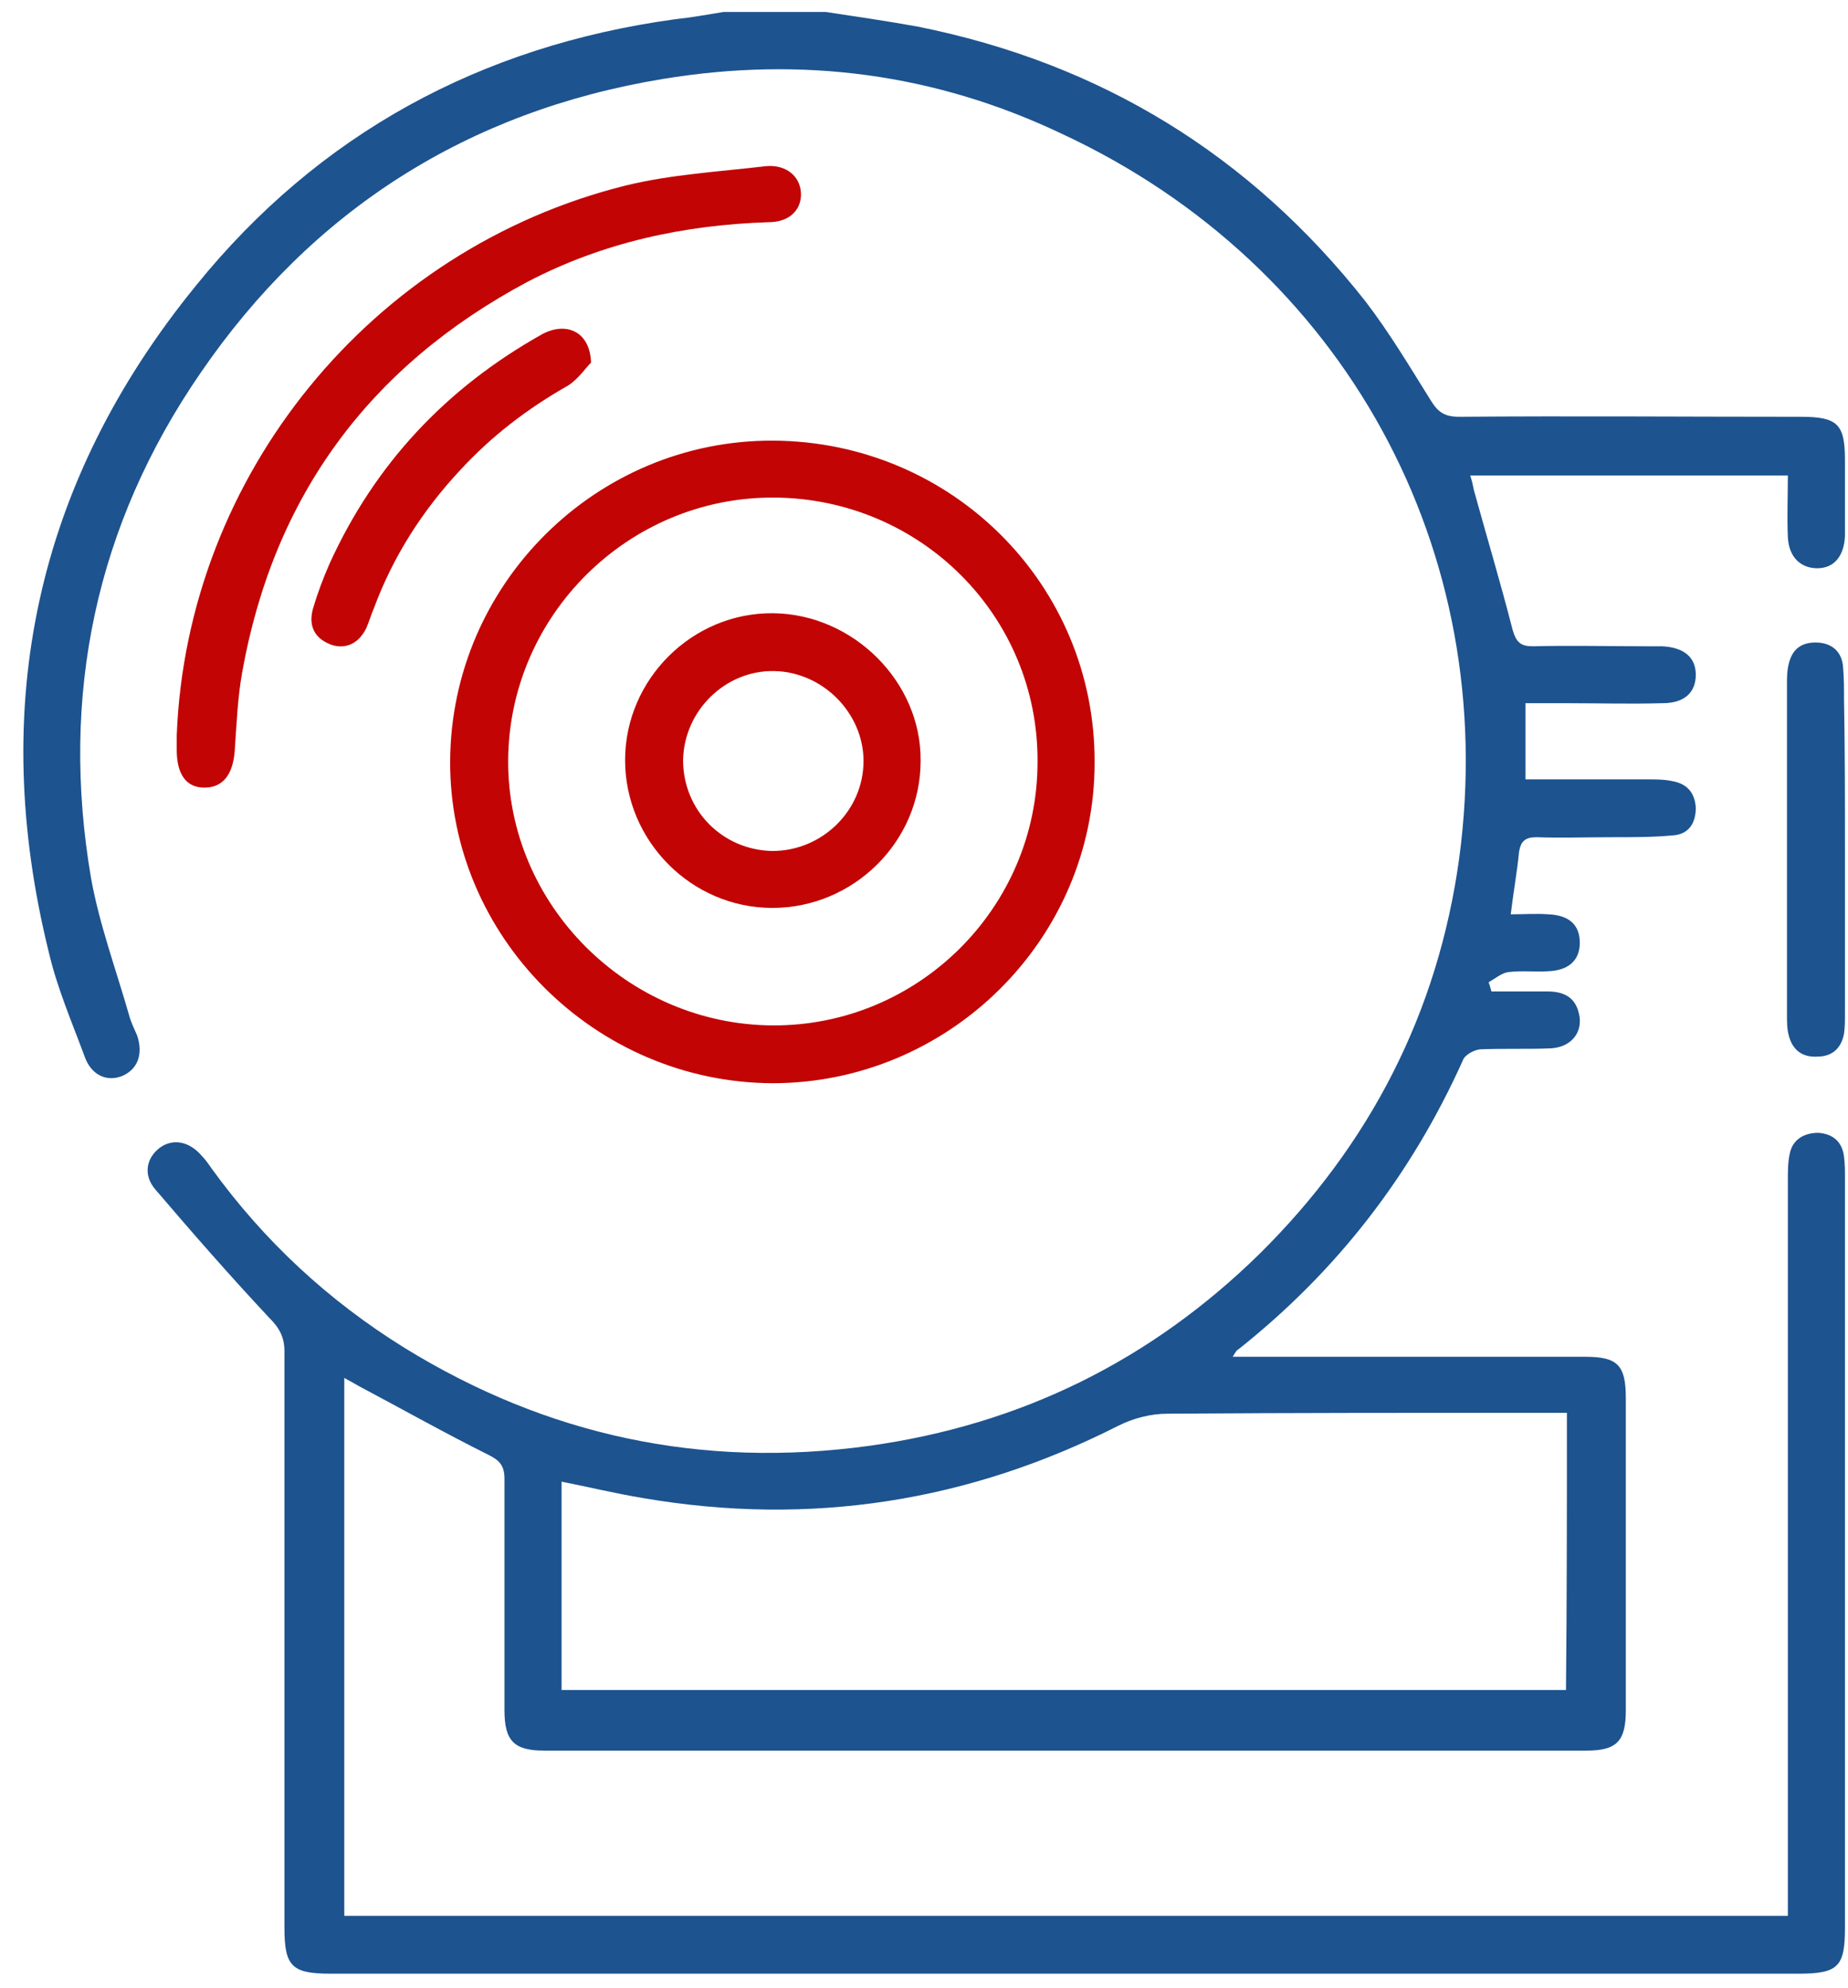 <svg xmlns="http://www.w3.org/2000/svg" width="66" height="71" viewBox="0 0 66 71" fill="none"><path d="M29.492 0.427C30.578 0.591 31.695 0.755 32.781 0.951C39.324 2.263 44.65 5.541 48.76 10.753C49.615 11.867 50.339 13.08 51.095 14.293C51.358 14.719 51.588 14.883 52.114 14.883C56.191 14.85 60.236 14.883 64.313 14.883C65.628 14.883 65.891 15.145 65.891 16.424C65.891 17.342 65.891 18.259 65.891 19.145C65.858 19.866 65.496 20.292 64.904 20.292C64.313 20.292 63.885 19.898 63.852 19.177C63.819 18.456 63.852 17.735 63.852 16.981C60.038 16.981 56.29 16.981 52.509 16.981C52.574 17.178 52.607 17.342 52.64 17.506C53.1 19.177 53.594 20.816 54.021 22.488C54.153 22.947 54.317 23.078 54.745 23.078C56.093 23.045 57.441 23.078 58.789 23.078C58.986 23.078 59.151 23.078 59.348 23.078C60.137 23.111 60.564 23.471 60.564 24.094C60.564 24.717 60.17 25.11 59.381 25.11C58.23 25.143 57.046 25.11 55.895 25.11C55.435 25.11 54.942 25.11 54.481 25.11C54.481 26.061 54.481 26.913 54.481 27.831C55.994 27.831 57.408 27.831 58.855 27.831C59.151 27.831 59.446 27.831 59.742 27.897C60.268 27.995 60.532 28.323 60.564 28.847C60.564 29.405 60.301 29.798 59.742 29.831C59.052 29.896 58.328 29.896 57.605 29.896C56.684 29.896 55.764 29.929 54.876 29.896C54.481 29.896 54.317 30.027 54.251 30.421C54.186 31.109 54.054 31.83 53.955 32.65C54.416 32.65 54.876 32.617 55.303 32.65C56.06 32.683 56.421 33.043 56.421 33.666C56.421 34.289 56.027 34.65 55.303 34.682C54.81 34.715 54.35 34.65 53.857 34.715C53.627 34.748 53.396 34.945 53.166 35.076C53.199 35.174 53.232 35.272 53.265 35.404C53.922 35.404 54.613 35.404 55.271 35.404C55.83 35.404 56.257 35.6 56.389 36.19C56.553 36.846 56.126 37.403 55.369 37.436C54.547 37.469 53.725 37.436 52.903 37.469C52.673 37.469 52.311 37.665 52.246 37.862C50.404 41.959 47.741 45.401 44.223 48.188C44.157 48.221 44.124 48.286 44.026 48.45C44.354 48.45 44.584 48.45 44.815 48.45C48.76 48.45 52.673 48.45 56.619 48.45C57.77 48.45 58.065 48.745 58.065 49.925C58.065 53.629 58.065 57.366 58.065 61.07C58.065 62.185 57.737 62.513 56.652 62.513C44.256 62.513 31.827 62.513 19.431 62.513C18.346 62.513 18.017 62.152 18.017 61.07C18.017 58.317 18.017 55.563 18.017 52.81C18.017 52.351 17.853 52.154 17.458 51.958C15.88 51.171 14.367 50.319 12.822 49.499C12.658 49.401 12.526 49.335 12.296 49.204C12.296 55.629 12.296 61.988 12.296 68.413C29.46 68.413 46.623 68.413 63.852 68.413C63.852 68.118 63.852 67.823 63.852 67.528C63.852 59.071 63.852 50.614 63.852 42.156C63.852 41.828 63.852 41.501 63.918 41.206C64.017 40.681 64.444 40.452 64.937 40.452C65.431 40.484 65.792 40.747 65.858 41.304C65.891 41.566 65.891 41.796 65.891 42.058C65.891 50.974 65.891 59.923 65.891 68.839C65.891 70.216 65.661 70.478 64.247 70.478C46.755 70.478 29.295 70.478 11.803 70.478C10.422 70.478 10.159 70.216 10.159 68.839C10.159 61.988 10.159 55.137 10.159 48.253C10.159 47.729 9.962 47.401 9.6 47.041C8.219 45.565 6.871 44.025 5.556 42.484C5.095 41.959 5.227 41.337 5.72 40.976C6.18 40.648 6.772 40.747 7.232 41.304C7.364 41.435 7.463 41.599 7.561 41.73C9.435 44.32 11.737 46.45 14.433 48.122C19.53 51.269 25.054 52.449 31.038 51.63C36.463 50.876 41.099 48.581 44.979 44.779C48.925 40.878 51.358 36.157 52.114 30.65C53.594 19.669 48.004 9.474 37.943 4.787C33.405 2.623 28.638 2 23.673 2.82C16.702 3.967 11.145 7.508 7.167 13.31C3.418 18.751 2.136 24.848 3.254 31.372C3.55 33.011 4.142 34.617 4.602 36.223C4.668 36.485 4.799 36.748 4.898 36.977C5.128 37.665 4.898 38.19 4.372 38.419C3.813 38.649 3.254 38.386 3.024 37.731C2.563 36.485 2.037 35.272 1.741 33.994C-0.429 25.209 1.281 17.21 7.002 10.195C11.375 4.787 17.162 1.64 24.1 0.689C24.692 0.624 25.251 0.525 25.843 0.427C27.026 0.427 28.276 0.427 29.492 0.427ZM55.961 50.45C55.632 50.45 55.369 50.45 55.139 50.45C50.667 50.45 46.196 50.45 41.691 50.482C41.099 50.482 40.474 50.646 39.948 50.908C34.589 53.629 28.933 54.514 22.982 53.498C21.996 53.334 21.042 53.105 20.056 52.908C20.056 55.432 20.056 57.891 20.056 60.349C32.057 60.349 43.993 60.349 55.928 60.349C55.961 57.038 55.961 53.793 55.961 50.45Z" fill="#1D538F"></path><path d="M27.585 38.681C21.239 38.649 16.044 33.437 16.077 27.176C16.11 20.849 21.305 15.703 27.618 15.735C33.997 15.768 39.126 20.882 39.093 27.241C39.093 33.535 33.898 38.681 27.585 38.681ZM37.055 27.209C37.088 21.996 32.879 17.8 27.651 17.768C22.456 17.735 18.182 21.964 18.149 27.143C18.116 32.289 22.39 36.584 27.585 36.616C32.781 36.649 37.055 32.42 37.055 27.209Z" fill="#C20404"></path><path d="M6.312 26.258C6.673 16.981 13.249 8.884 22.357 6.622C23.968 6.229 25.678 6.131 27.355 5.934C28.078 5.868 28.572 6.295 28.605 6.885C28.637 7.475 28.21 7.934 27.454 7.934C24.429 8.032 21.535 8.655 18.839 10.064C13.184 13.08 9.764 17.735 8.646 24.029C8.482 24.947 8.449 25.897 8.383 26.815C8.317 27.667 7.956 28.126 7.298 28.126C6.641 28.126 6.312 27.634 6.312 26.782C6.312 26.651 6.312 26.454 6.312 26.258Z" fill="#C20404"></path><path d="M65.891 30.355C65.891 32.322 65.891 34.289 65.891 36.223C65.891 36.452 65.891 36.682 65.858 36.911C65.76 37.436 65.431 37.731 64.905 37.731C64.379 37.764 64.017 37.501 63.885 36.977C63.82 36.747 63.82 36.485 63.82 36.223C63.82 32.289 63.82 28.388 63.82 24.455C63.82 24.193 63.82 23.963 63.885 23.701C64.017 23.144 64.379 22.914 64.938 22.947C65.464 22.98 65.792 23.308 65.825 23.832C65.858 24.225 65.858 24.619 65.858 24.979C65.891 26.782 65.891 28.585 65.891 30.355Z" fill="#1D538F"></path><path d="M21.108 12.949C20.911 13.146 20.648 13.539 20.286 13.769C18.839 14.588 17.557 15.572 16.439 16.784C15.091 18.227 14.039 19.866 13.348 21.734C13.249 21.964 13.184 22.193 13.085 22.422C12.822 22.98 12.329 23.209 11.803 23.013C11.211 22.783 11.014 22.324 11.178 21.734C11.342 21.177 11.54 20.652 11.77 20.128C13.381 16.588 15.913 13.867 19.365 11.933C20.22 11.474 21.075 11.835 21.108 12.949Z" fill="#C20404"></path><path d="M27.585 32.421C24.692 32.421 22.325 30.028 22.325 27.143C22.325 24.258 24.725 21.865 27.618 21.898C30.479 21.931 32.912 24.357 32.879 27.176C32.879 30.06 30.479 32.421 27.585 32.421ZM24.396 27.143C24.396 28.946 25.81 30.355 27.585 30.388C29.361 30.388 30.84 28.946 30.84 27.176C30.84 25.471 29.394 23.996 27.651 23.963C25.908 23.93 24.429 25.373 24.396 27.143Z" fill="#C20404"></path></svg>